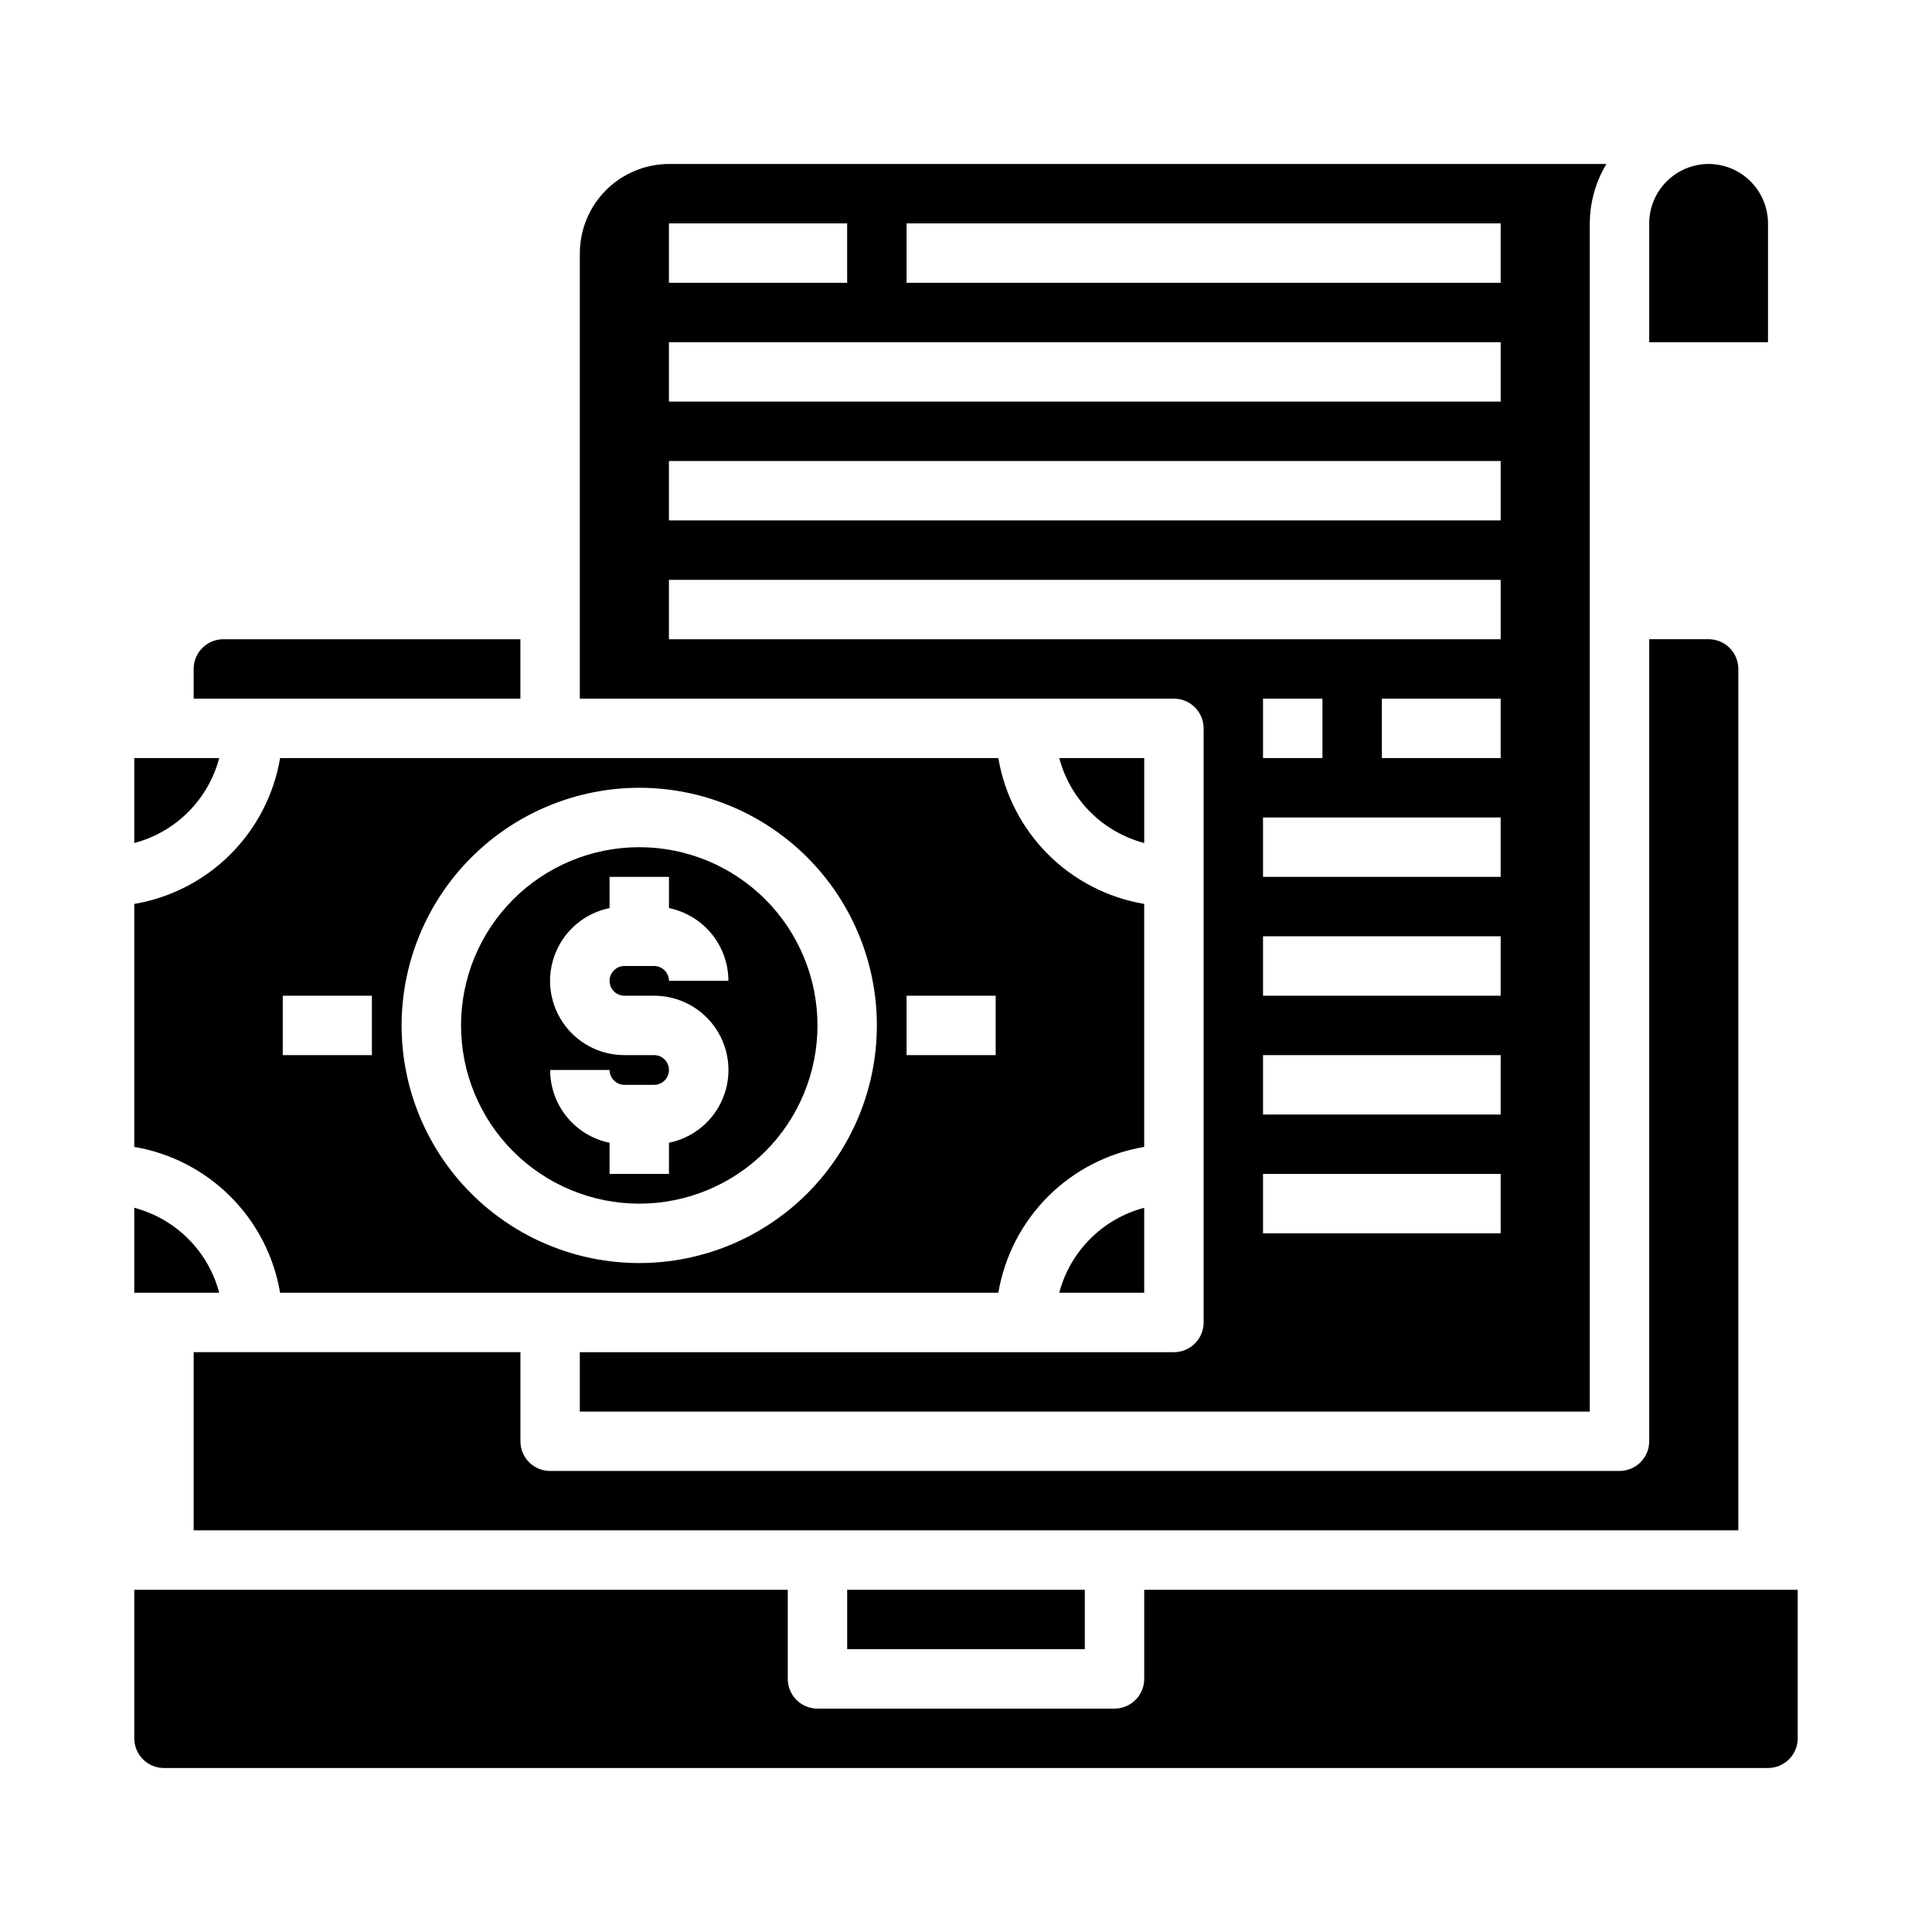 <?xml version="1.0" encoding="UTF-8"?>
<!-- The Best Svg Icon site in the world: iconSvg.co, Visit us! https://iconsvg.co -->
<svg fill="#000000" width="800px" height="800px" version="1.1" viewBox="144 144 512 512" xmlns="http://www.w3.org/2000/svg">
 <g>
  <path d="m297.66 329.15h157.44c2.09 0 4.09 0.832 5.566 2.309 1.477 1.477 2.309 3.477 2.309 5.566v157.44c0 2.09-0.832 4.094-2.309 5.566-1.477 1.477-3.477 2.309-5.566 2.309h-157.44v15.742h267.65v-314.88c0.02-5.551 1.543-10.992 4.406-15.746h-248.44c-6.258 0.02-12.254 2.512-16.676 6.938-4.426 4.426-6.922 10.422-6.938 16.68zm244.03 141.7h-62.977v-15.746h62.977zm0-31.488h-62.977v-15.746h62.977zm0-31.488h-62.977v-15.746h62.977zm0-31.488h-62.977v-15.746h62.977zm-62.977-31.488v-15.746h15.742v15.742zm62.977 0h-31.488v-15.746h31.488zm-157.44-141.7h157.44v15.742h-157.44zm-62.977 0h47.23l0.004 15.742h-47.234zm0 31.488h220.42v15.742h-220.42zm0 31.488h220.42v15.742h-220.42zm0 31.488h220.42v15.742h-220.42z"/>
  <path d="m179.58 447.94c9.656 1.633 18.57 6.231 25.496 13.156 6.926 6.93 11.523 15.84 13.156 25.496h190.34c1.633-9.656 6.231-18.566 13.156-25.496 6.926-6.926 15.84-11.523 25.496-13.156v-64.391c-9.656-1.633-18.57-6.231-25.496-13.156s-11.523-15.84-13.156-25.496h-190.34c-1.633 9.656-6.231 18.57-13.156 25.496s-15.84 11.523-25.496 13.156zm204.67-40.066h23.617v15.742h-23.617zm-70.848-55.105c16.703 0 32.719 6.637 44.531 18.445 11.809 11.812 18.445 27.828 18.445 44.531 0 16.703-6.637 32.723-18.445 44.531-11.812 11.809-27.828 18.445-44.531 18.445s-32.719-6.637-44.531-18.445c-11.809-11.809-18.445-27.828-18.445-44.531 0.023-16.695 6.664-32.699 18.473-44.504 11.805-11.809 27.809-18.449 44.504-18.473zm-94.465 55.105h23.617v15.742h-23.617z"/>
  <path d="m195.32 329.15h86.594v-15.742h-78.719c-4.348 0-7.875 3.523-7.875 7.871z"/>
  <path d="m179.58 367.41c5.41-1.43 10.344-4.262 14.297-8.219 3.957-3.953 6.789-8.887 8.219-14.297h-22.516z"/>
  <path d="m313.41 462.98c12.527 0 24.539-4.977 33.398-13.836 8.859-8.859 13.832-20.871 13.832-33.398 0-12.527-4.973-24.539-13.832-33.398-8.859-8.855-20.871-13.832-33.398-13.832s-24.539 4.977-33.398 13.832c-8.859 8.859-13.832 20.871-13.832 33.398 0 12.527 4.973 24.539 13.832 33.398 8.859 8.859 20.871 13.836 33.398 13.836zm3.938-39.359h-7.871l-0.004-0.004c-6.562 0.008-12.699-3.262-16.359-8.711-3.66-5.453-4.359-12.371-1.863-18.445s7.856-10.504 14.289-11.809v-8.266h15.742v8.266c4.445 0.906 8.441 3.324 11.309 6.836 2.871 3.516 4.438 7.914 4.438 12.449h-15.746c0-1.043-0.414-2.043-1.152-2.781-0.738-0.738-1.738-1.152-2.781-1.152h-7.875c-2.172 0-3.934 1.762-3.934 3.934 0 2.176 1.762 3.938 3.934 3.938h7.875c6.562-0.008 12.699 3.262 16.359 8.715 3.66 5.449 4.359 12.367 1.863 18.441-2.496 6.074-7.856 10.504-14.289 11.809v8.266h-15.742v-8.266c-4.445-0.906-8.441-3.32-11.309-6.836-2.871-3.516-4.438-7.914-4.438-12.449h15.746c0 1.043 0.414 2.043 1.152 2.781s1.738 1.156 2.781 1.156h7.875c2.172 0 3.934-1.766 3.934-3.938 0-2.176-1.762-3.938-3.934-3.938z"/>
  <path d="m596.8 187.45c-4.172 0.012-8.172 1.676-11.121 4.625-2.949 2.949-4.613 6.949-4.625 11.121v31.488h31.488v-31.488c-0.012-4.172-1.676-8.172-4.625-11.121s-6.945-4.613-11.117-4.625z"/>
  <path d="m289.79 533.82c-4.348 0-7.871-3.527-7.871-7.875v-23.613h-86.594v47.23h409.35v-228.29c0-2.086-0.832-4.09-2.305-5.566-1.477-1.477-3.481-2.305-5.566-2.305h-15.746v212.54c0 2.09-0.828 4.09-2.305 5.566s-3.481 2.309-5.566 2.309z"/>
  <path d="m179.58 486.59h22.516c-1.43-5.406-4.262-10.34-8.219-14.297-3.953-3.953-8.887-6.789-14.297-8.215z"/>
  <path d="m447.23 367.41v-22.516h-22.516c1.43 5.41 4.262 10.344 8.219 14.297 3.953 3.957 8.887 6.789 14.297 8.219z"/>
  <path d="m424.71 486.59h22.516v-22.512c-5.41 1.426-10.344 4.262-14.297 8.215-3.957 3.957-6.789 8.891-8.219 14.297z"/>
  <path d="m368.51 565.31h62.977v15.742h-62.977z"/>
  <path d="m187.45 612.54h425.09c2.09 0 4.09-0.828 5.566-2.305 1.477-1.477 2.305-3.481 2.305-5.566v-39.359h-173.18v23.617-0.004c0 2.09-0.828 4.09-2.305 5.566-1.477 1.477-3.481 2.309-5.566 2.309h-78.723c-4.348 0-7.871-3.527-7.871-7.875v-23.613h-173.18v39.359c0 2.086 0.828 4.09 2.305 5.566 1.477 1.477 3.481 2.305 5.566 2.305z"/>
 </g>
</svg>